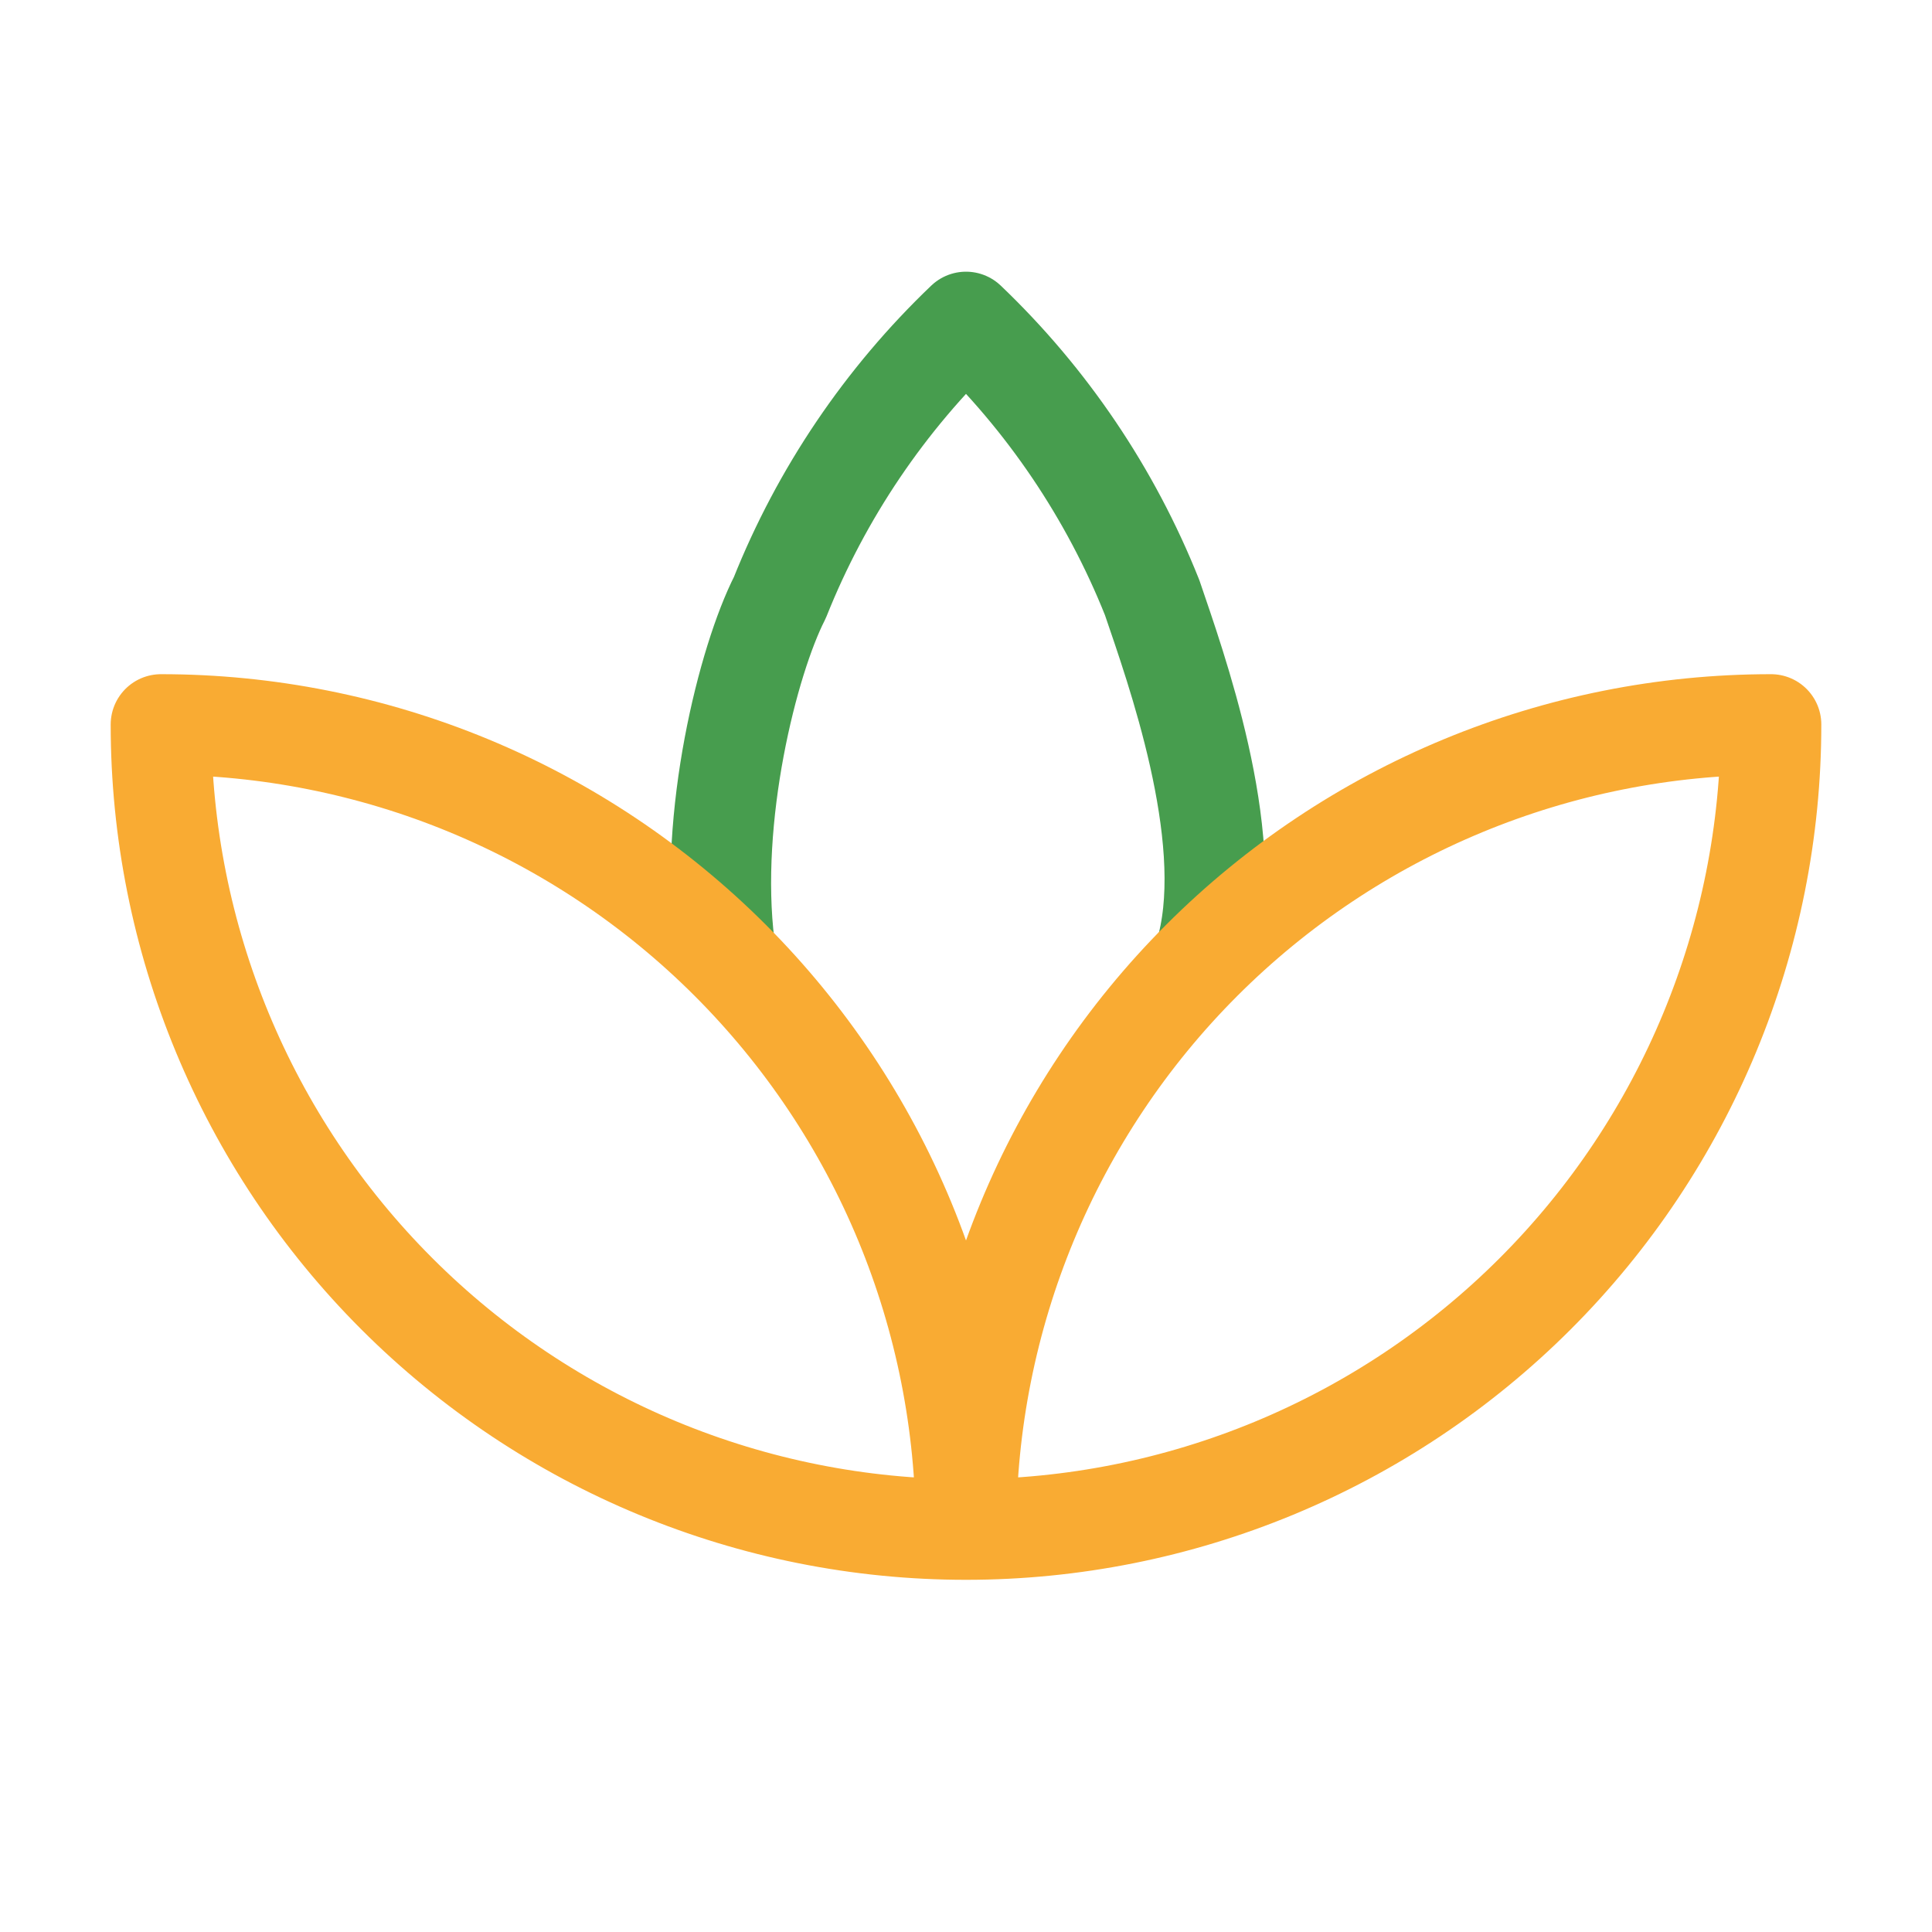 <?xml version="1.0" encoding="UTF-8"?>
<svg xmlns="http://www.w3.org/2000/svg" width="48" height="48" viewBox="0 0 48 48" fill="none">
  <path d="M18 23.5C17.6 20.3 18.583 16.399 19.375 14.848C20.407 12.26 21.985 9.924 24 8C26.016 9.924 27.593 12.26 28.625 14.848C29.208 16.566 30.7 20.7 30 23.5" stroke="#479D4E" stroke-width="2.5" stroke-linecap="round" stroke-linejoin="round"></path>
  <path d="M24 38C18.696 38 13.609 35.893 9.858 32.142C6.107 28.391 4 23.304 4 18C6.626 18 9.227 18.517 11.654 19.522C14.08 20.527 16.285 22.001 18.142 23.858C19.999 25.715 21.473 27.92 22.478 30.346C23.483 32.773 24 35.374 24 38ZM24 38C29.304 38 34.391 35.893 38.142 32.142C41.893 28.391 44 23.304 44 18C38.696 18 33.609 20.107 29.858 23.858C26.107 27.609 24 32.696 24 38Z" stroke="#F9AB33" stroke-width="2.5" stroke-linecap="round" stroke-linejoin="round"></path>
</svg>
